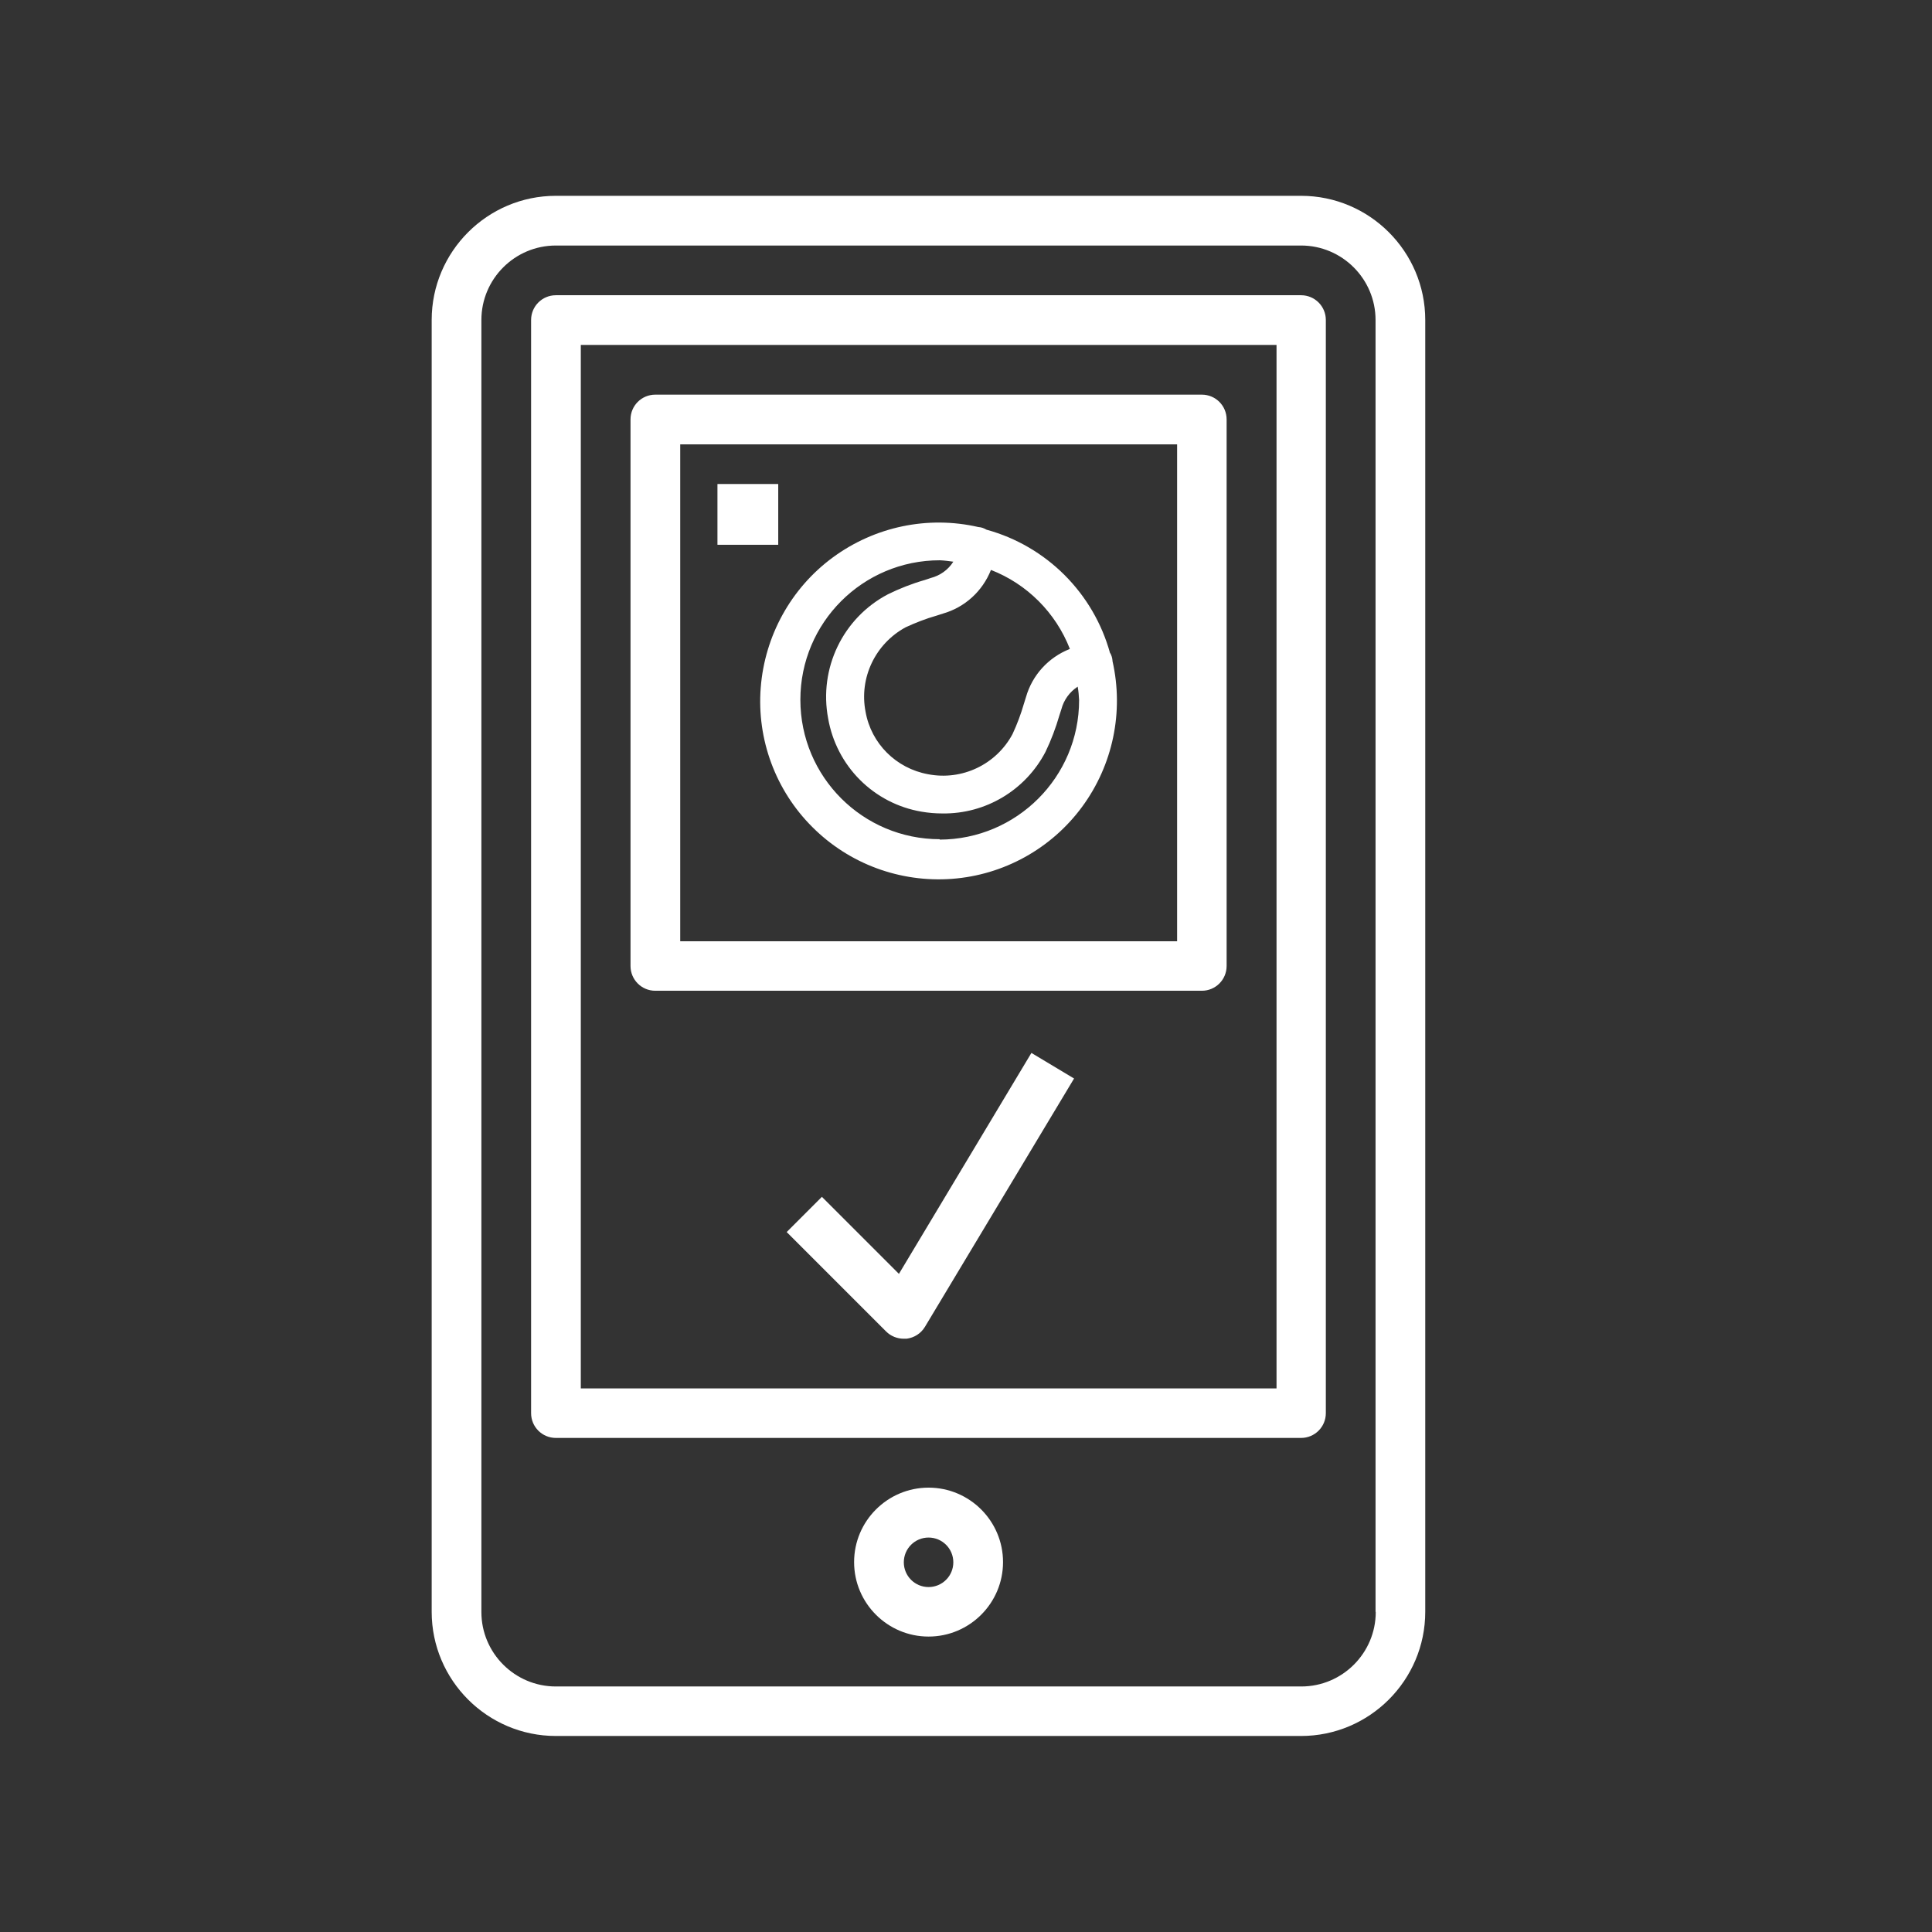 <?xml version="1.0" encoding="UTF-8"?><svg id="a" xmlns="http://www.w3.org/2000/svg" width="96" height="96" viewBox="0 0 96 96"><rect x="0" y="0" width="96" height="96" fill="#333333" stroke="none"/><path d="M64.66,9.73H27.62c-3.4,0-6.17,2.77-6.17,6.17v64.19c0,3.4,2.77,6.17,6.17,6.17h37.03c3.4,0,6.17-2.77,6.17-6.17V15.9c0-3.4-2.77-6.17-6.17-6.17ZM68.36,80.1c0,2.04-1.66,3.7-3.7,3.7H27.62c-2.04,0-3.7-1.66-3.7-3.7V15.9c0-2.04,1.66-3.7,3.7-3.7h37.03c2.04,0,3.7,1.66,3.7,3.7v64.19Z" fill="#fff"/><path d="M46.14,73.92c-2.04,0-3.7,1.66-3.7,3.7s1.66,3.7,3.7,3.7,3.7-1.66,3.7-3.7-1.66-3.7-3.7-3.7ZM46.14,78.86c-.68,0-1.23-.55-1.23-1.23s.55-1.23,1.23-1.23,1.23.55,1.23,1.23-.55,1.23-1.23,1.23Z" fill="#fff"/><path d="M64.66,14.67H27.62c-.68,0-1.23.55-1.23,1.23v54.32c0,.68.55,1.23,1.23,1.23h37.03c.68,0,1.23-.55,1.23-1.23V15.9c0-.68-.55-1.23-1.23-1.23ZM63.42,68.99H28.86V17.14h34.57v51.85Z" fill="#fff"/><path d="M32.56,49.23h27.16c.68,0,1.23-.55,1.23-1.23v-27.16c0-.68-.55-1.23-1.23-1.23h-27.16c-.68,0-1.23.55-1.23,1.23v27.16c0,.68.55,1.23,1.23,1.23ZM33.8,22.08h24.69v24.69h-24.69v-24.69Z" fill="#fff"/><rect x="35.65" y="24.05" width="3.02" height="3.02" fill="#fff"/><path d="M44.66,63.29l-3.82-3.82-1.75,1.75,4.94,4.94c.23.23.55.36.87.36.05,0,.1,0,.15,0,.38-.05.71-.26.91-.59l7.41-12.34-2.12-1.27-6.59,10.99Z" fill="#fff"/><path d="M55.16,32.46c-.82-2.98-3.15-5.32-6.14-6.14-.12-.07-.25-.12-.39-.13h-.01c-2.52-.58-5.16-.02-7.24,1.51-2.08,1.53-3.38,3.9-3.58,6.47s.74,5.11,2.57,6.93c1.83,1.83,4.36,2.76,6.93,2.57s4.94-1.5,6.47-3.58c1.53-2.08,2.08-4.72,1.51-7.24v-.02c-.01-.14-.05-.27-.12-.39h0ZM53.15,32.25c-1.06.42-1.86,1.3-2.17,2.39l-.1.32h0c-.15.52-.34,1.03-.57,1.52-.81,1.51-2.51,2.32-4.2,1.99-1.58-.29-2.82-1.52-3.1-3.1-.33-1.68.48-3.38,1.99-4.2.5-.23,1.01-.43,1.54-.58l.31-.1c1.09-.31,1.97-1.11,2.39-2.17,1.8.7,3.22,2.13,3.92,3.92h0ZM46.7,41.7c-3.83,0-6.93-3.1-6.93-6.93s3.1-6.93,6.93-6.93c.23.01.45.04.67.07-.26.41-.66.69-1.12.81l-.3.1h0c-.63.18-1.24.42-1.83.71-2.24,1.18-3.44,3.68-2.97,6.17.2,1.15.75,2.22,1.58,3.05.83.83,1.89,1.38,3.05,1.58.35.06.69.09,1.05.09,2.15.03,4.13-1.16,5.12-3.06.28-.58.51-1.19.69-1.81l.1-.31c.12-.46.41-.86.81-1.12.04.22.06.45.07.67,0,3.82-3.1,6.92-6.93,6.93h0Z" fill="#fff"/></svg>